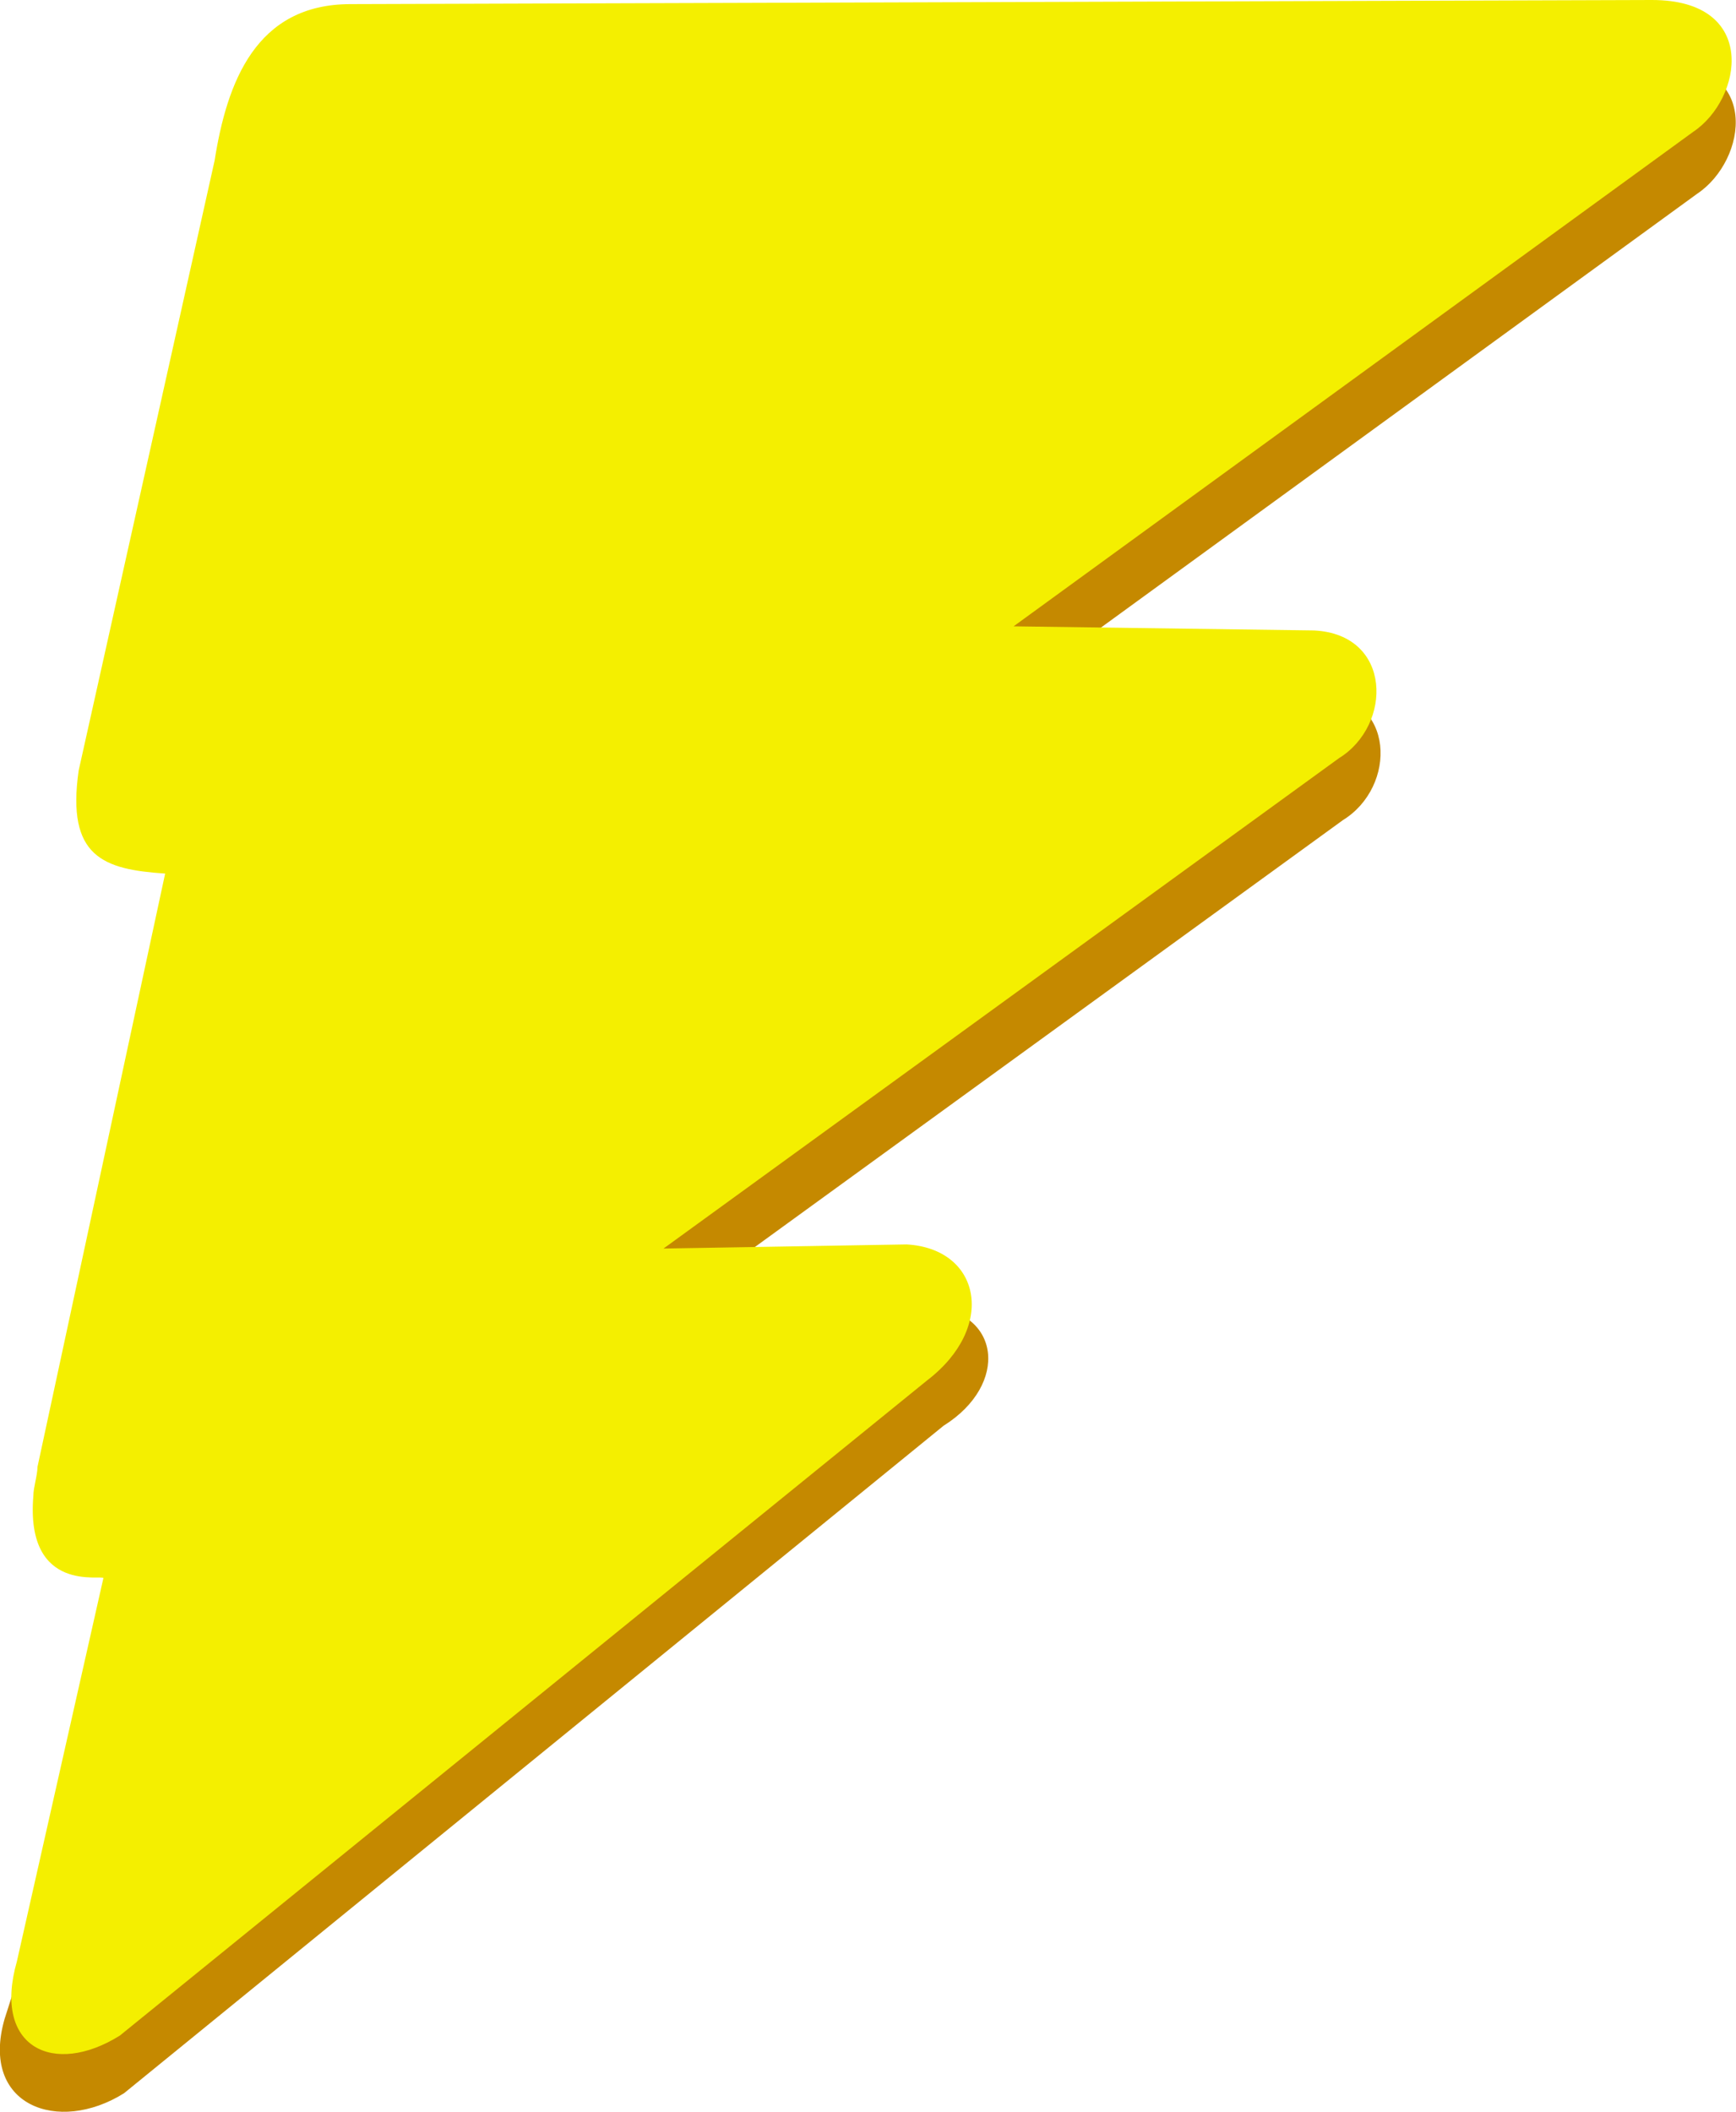 <svg id="Layer_1" data-name="Layer 1" xmlns="http://www.w3.org/2000/svg" viewBox="0 0 42.15 51.25"><defs><style>.cls-1{fill:#c58900;}.cls-2{fill:#f4ef00;}</style></defs><g id="g930"><path id="path926" class="cls-1" d="M183.4,30.9l31.6-.1c2.6,0,2.2,2.4,1,3.2L199.5,46l7.3.1c1.9.1,1.9,2.3.6,3.1L191,61.1l6.3-.1c1.8.1,2,1.9.4,2.9L177.8,80.1c-1.6,1-3.5.3-2.9-1.8l4.2-13.1c0-.1-1.9.4-1.7-2,0-.2.1-.5.1-.7l2.9-14.4c-1.5-.1-2.4-.4-2.1-2.5L180,34.7C180.5,32.9,181.2,31,183.4,30.9Z" transform="translate(-174.79 -29.3)"/><path id="path928" class="cls-2" d="M183.3,29.4l31.6-.1c2.6,0,2.2,2.4,1,3.2l-16.5,12,7.3.1c1.9.1,1.9,2.3.6,3.1L190.9,59.6l5.9-.1c1.8.1,2.2,2,.5,3.3L177.7,78.7c-1.6,1-3.1.3-2.5-1.8l2.1-9.3c0-.1-1.9.4-1.7-2,0-.2.1-.5.1-.7l3.1-14.4c-1.5-.1-2.4-.4-2.1-2.5L180,33.2C180.3,31.3,181,29.4,183.3,29.4Z" transform="translate(-174.79 -29.3)"/></g></svg>